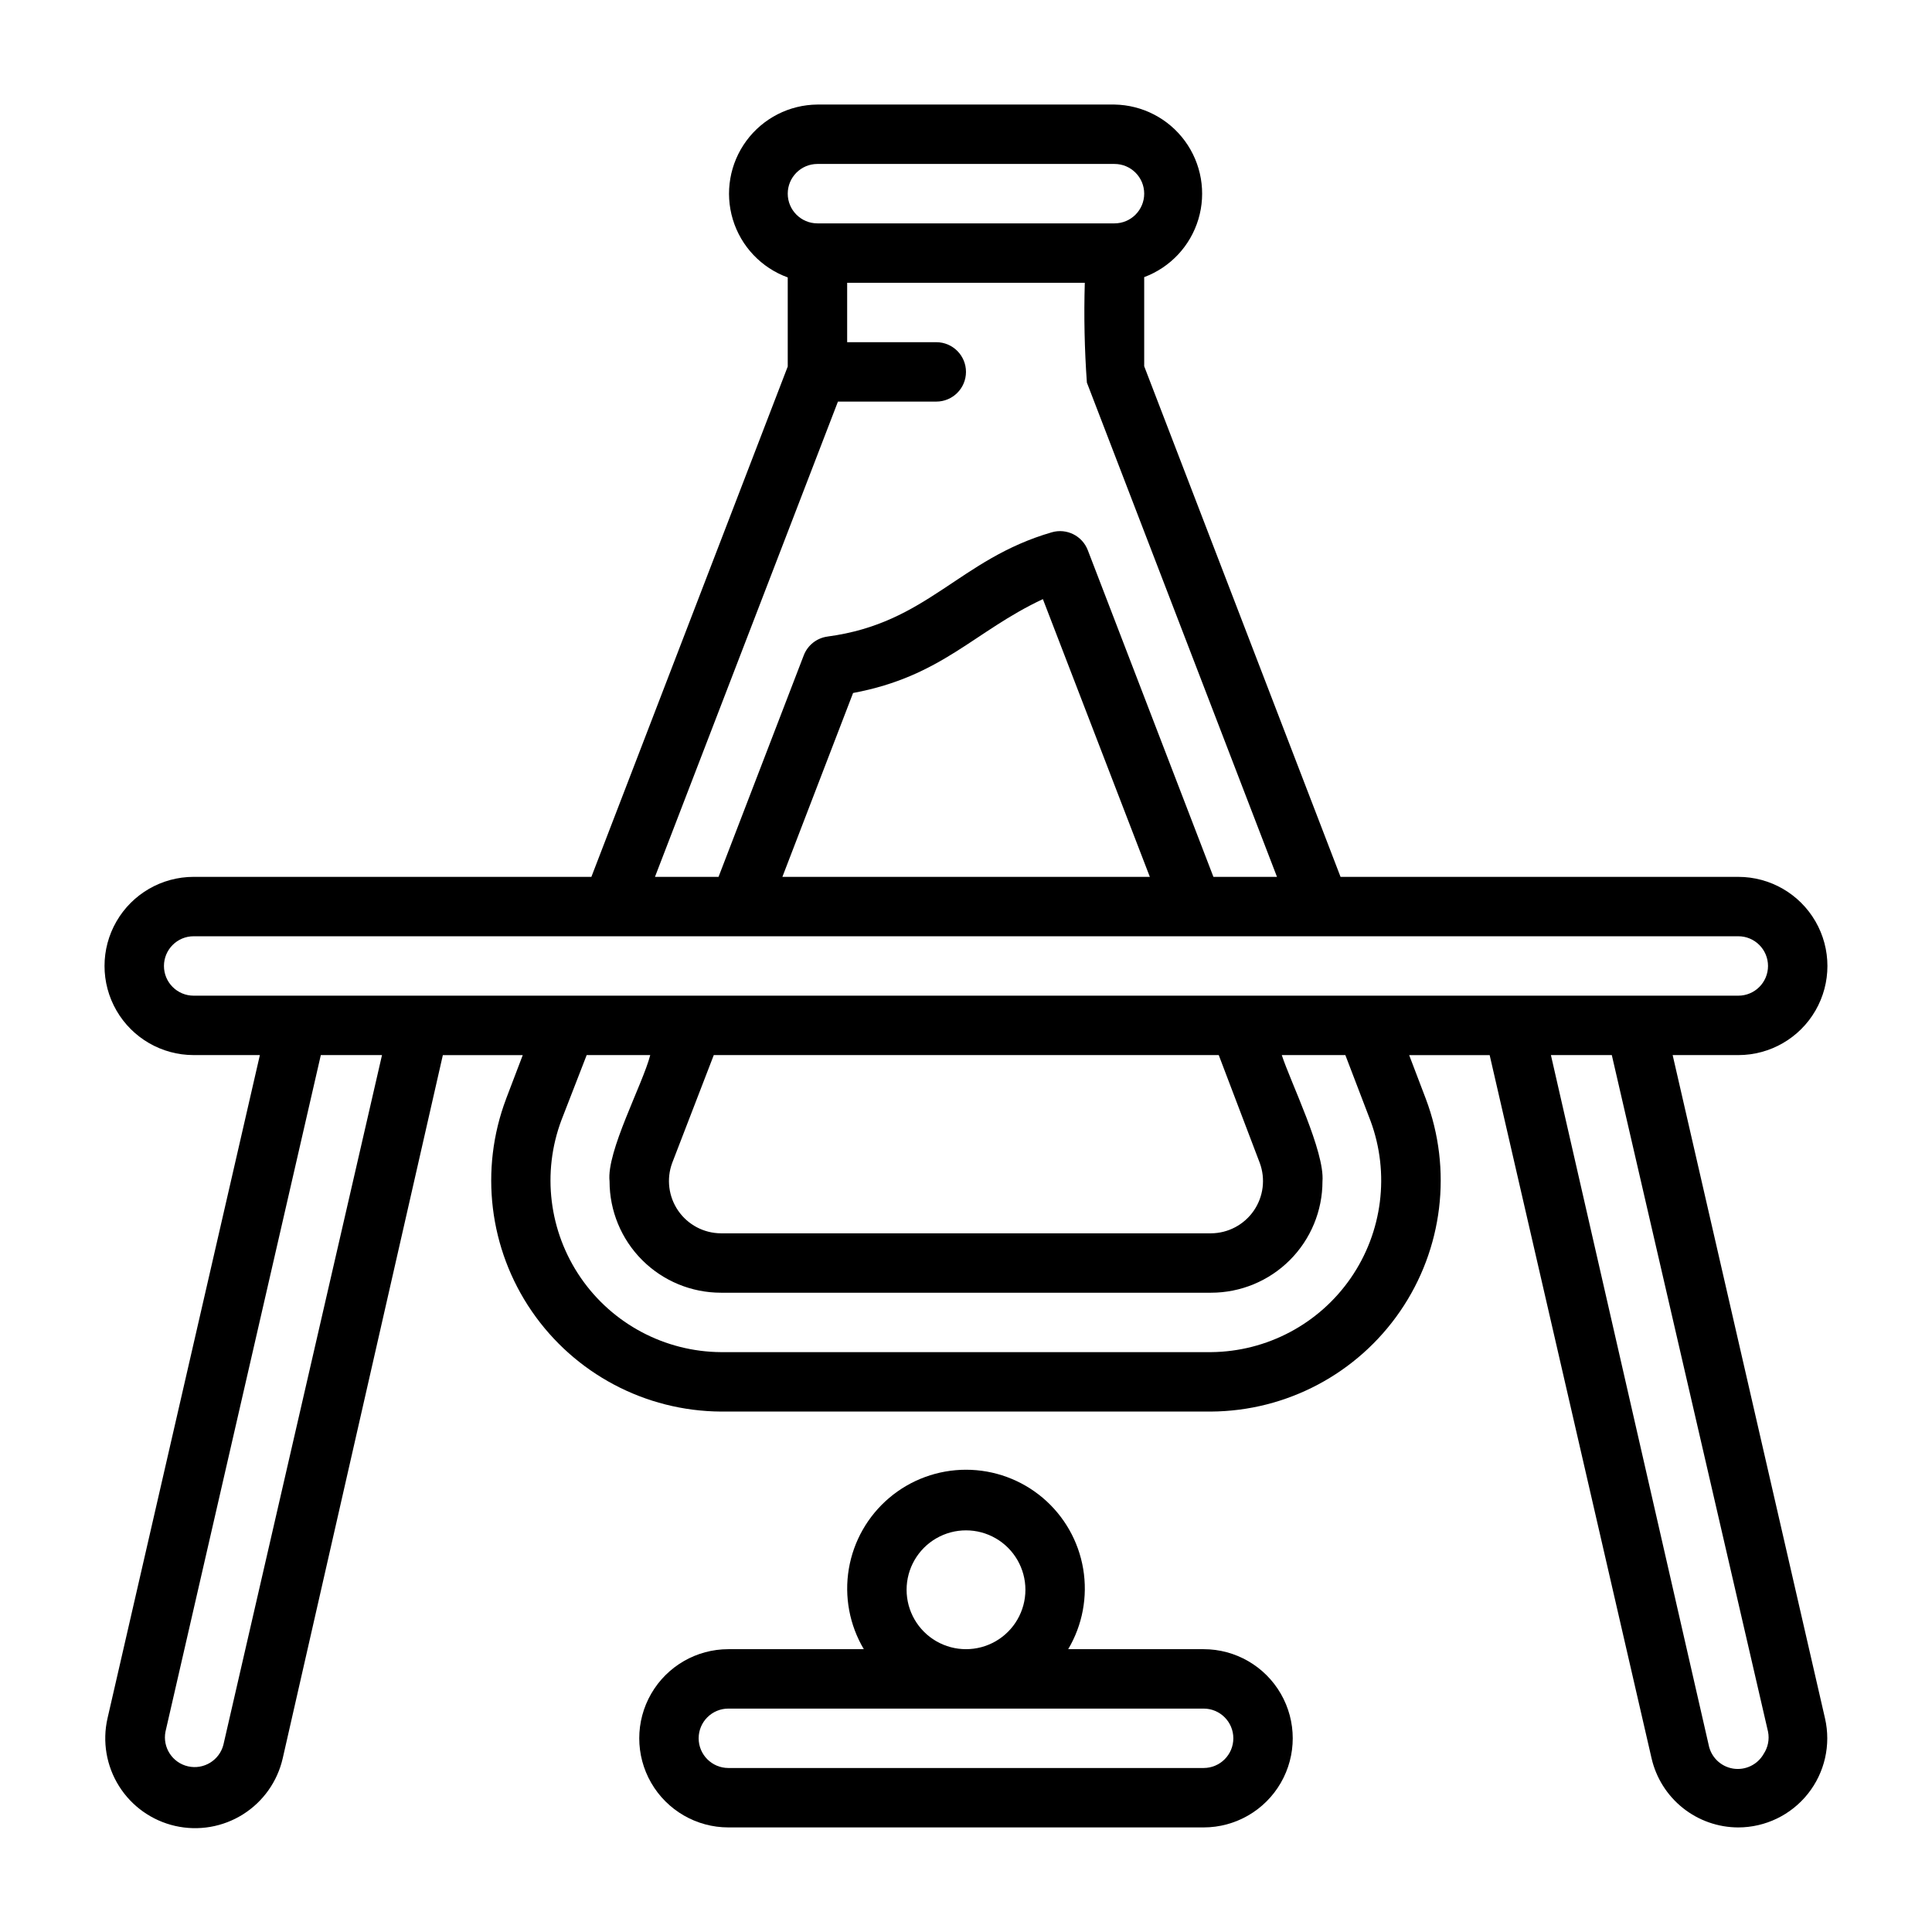 <?xml version="1.0" encoding="UTF-8"?>
<!-- Uploaded to: SVG Repo, www.svgrepo.com, Generator: SVG Repo Mixer Tools -->
<svg fill="#000000" width="800px" height="800px" version="1.1" viewBox="144 144 512 512" xmlns="http://www.w3.org/2000/svg">
 <g>
  <path d="m462.98 581.05h-35.898c3.801-6.402 5.207-13.945 3.973-21.289s-5.031-14.012-10.715-18.82c-5.688-4.809-12.891-7.445-20.336-7.445-7.449 0-14.652 2.637-20.336 7.445-5.688 4.809-9.484 11.477-10.719 18.82-1.234 7.344 0.172 14.887 3.973 21.289h-35.895c-8.438 0-16.234 4.5-20.453 11.809-4.219 7.309-4.219 16.309 0 23.617 4.219 7.305 12.016 11.809 20.453 11.809h125.95c8.434 0 16.23-4.504 20.449-11.809 4.219-7.309 4.219-16.309 0-23.617-4.219-7.309-12.016-11.809-20.449-11.809zm-78.723-15.742c0-5.625 3-10.824 7.871-13.637s10.875-2.812 15.746 0 7.871 8.012 7.871 13.637-3 10.82-7.871 13.633-10.875 2.812-15.746 0-7.871-8.008-7.871-13.633zm78.719 47.23h-125.95c-4.348 0-7.875-3.523-7.875-7.871s3.527-7.871 7.875-7.871h125.95c4.348 0 7.871 3.523 7.871 7.871s-3.523 7.871-7.871 7.871z"/>
  <path d="m587.27 423.61h17.398c8.438 0 16.234-4.5 20.453-11.809 4.219-7.305 4.219-16.309 0-23.613-4.219-7.309-12.016-11.809-20.453-11.809h-105.41l-52.035-135.32v-23.617c6.926-2.586 12.242-8.266 14.363-15.352 2.121-7.082 0.801-14.75-3.566-20.719-4.367-5.965-11.277-9.543-18.668-9.664h-78.723c-7.441 0.055-14.422 3.621-18.836 9.617-4.41 5.996-5.738 13.719-3.582 20.844 2.16 7.125 7.551 12.812 14.547 15.352v23.617l-52.035 135.24h-105.41c-8.434 0-16.23 4.5-20.449 11.809-4.219 7.305-4.219 16.309 0 23.613 4.219 7.309 12.016 11.809 20.449 11.809h17.555l-40.383 175.79c-1.398 6.156-0.293 12.621 3.074 17.965 3.363 5.344 8.715 9.133 14.875 10.531 6.16 1.398 12.621 0.293 17.965-3.074 5.344-3.363 9.133-8.715 10.531-14.875l42.43-186.33h21.176l-4.41 11.57 0.004 0.004c-7.086 18.754-4.547 39.789 6.801 56.312 11.348 16.527 30.066 26.457 50.113 26.578h129.89c20.047-0.121 38.766-10.051 50.113-26.578 11.348-16.523 13.891-37.559 6.805-56.312l-4.41-11.574h21.332l42.902 186.33c1.195 5.207 4.117 9.855 8.293 13.184 4.172 3.332 9.355 5.152 14.695 5.16 7.184-0.012 13.973-3.293 18.445-8.914 4.473-5.621 6.144-12.977 4.539-19.977zm-226.64-236.16h78.723c4.348 0 7.871 3.523 7.871 7.871 0 4.348-3.523 7.875-7.871 7.875h-78.723c-4.348 0-7.871-3.527-7.871-7.875 0-4.348 3.523-7.871 7.871-7.871zm5.434 62.977h26.055c4.348 0 7.875-3.523 7.875-7.871s-3.527-7.871-7.875-7.871h-23.613v-15.746h62.977c-0.262 8.82-0.078 17.648 0.551 26.449l50.379 130.99h-16.844l-33.301-86.594c-1.473-3.805-5.606-5.852-9.523-4.723-24.719 7.164-32.828 24.09-59.434 27.629v0.004c-2.848 0.379-5.262 2.281-6.301 4.957l-22.59 58.727h-16.848zm82.656 125.95h-97.379l18.734-48.727c23.617-4.41 32.117-16.375 50.301-24.875zm-261.27 23.617c0-4.348 3.523-7.875 7.871-7.875h409.35c4.348 0 7.871 3.527 7.871 7.875s-3.523 7.871-7.871 7.871h-409.35c-4.348 0-7.871-3.523-7.871-7.871zm290.4 52.191c1.566 4.234 0.969 8.969-1.602 12.684s-6.789 5.945-11.309 5.973h-129.89c-4.516-0.027-8.738-2.258-11.309-5.973-2.57-3.715-3.168-8.449-1.602-12.684l11.02-28.578h133.82zm-274.65 154.21c-1.066 4.117-5.207 6.644-9.355 5.707-4.148-0.934-6.801-4.996-5.996-9.172l41.172-179.32h16.215zm304.02-165.31c5.125 13.891 3.168 29.406-5.242 41.594-8.41 12.184-22.223 19.516-37.031 19.652h-129.89c-14.867-0.109-28.742-7.473-37.164-19.723s-10.332-27.84-5.109-41.758l6.691-17.242h16.848c-2.047 7.871-11.652 25.586-10.785 33.457 0 7.828 3.109 15.34 8.645 20.875 5.535 5.535 13.047 8.645 20.875 8.645h129.89c7.832 0 15.34-3.109 20.875-8.645 5.535-5.535 8.645-13.047 8.645-20.875 0.629-7.871-8.422-26.215-10.785-33.457h16.848zm104.15 167.75c-1.641 2.859-4.883 4.394-8.133 3.852-3.25-0.547-5.816-3.055-6.43-6.293l-41.801-182.79h16.137l41.406 179.32c0.406 2.047-0.02 4.172-1.18 5.906z"/>
 </g>
</svg>